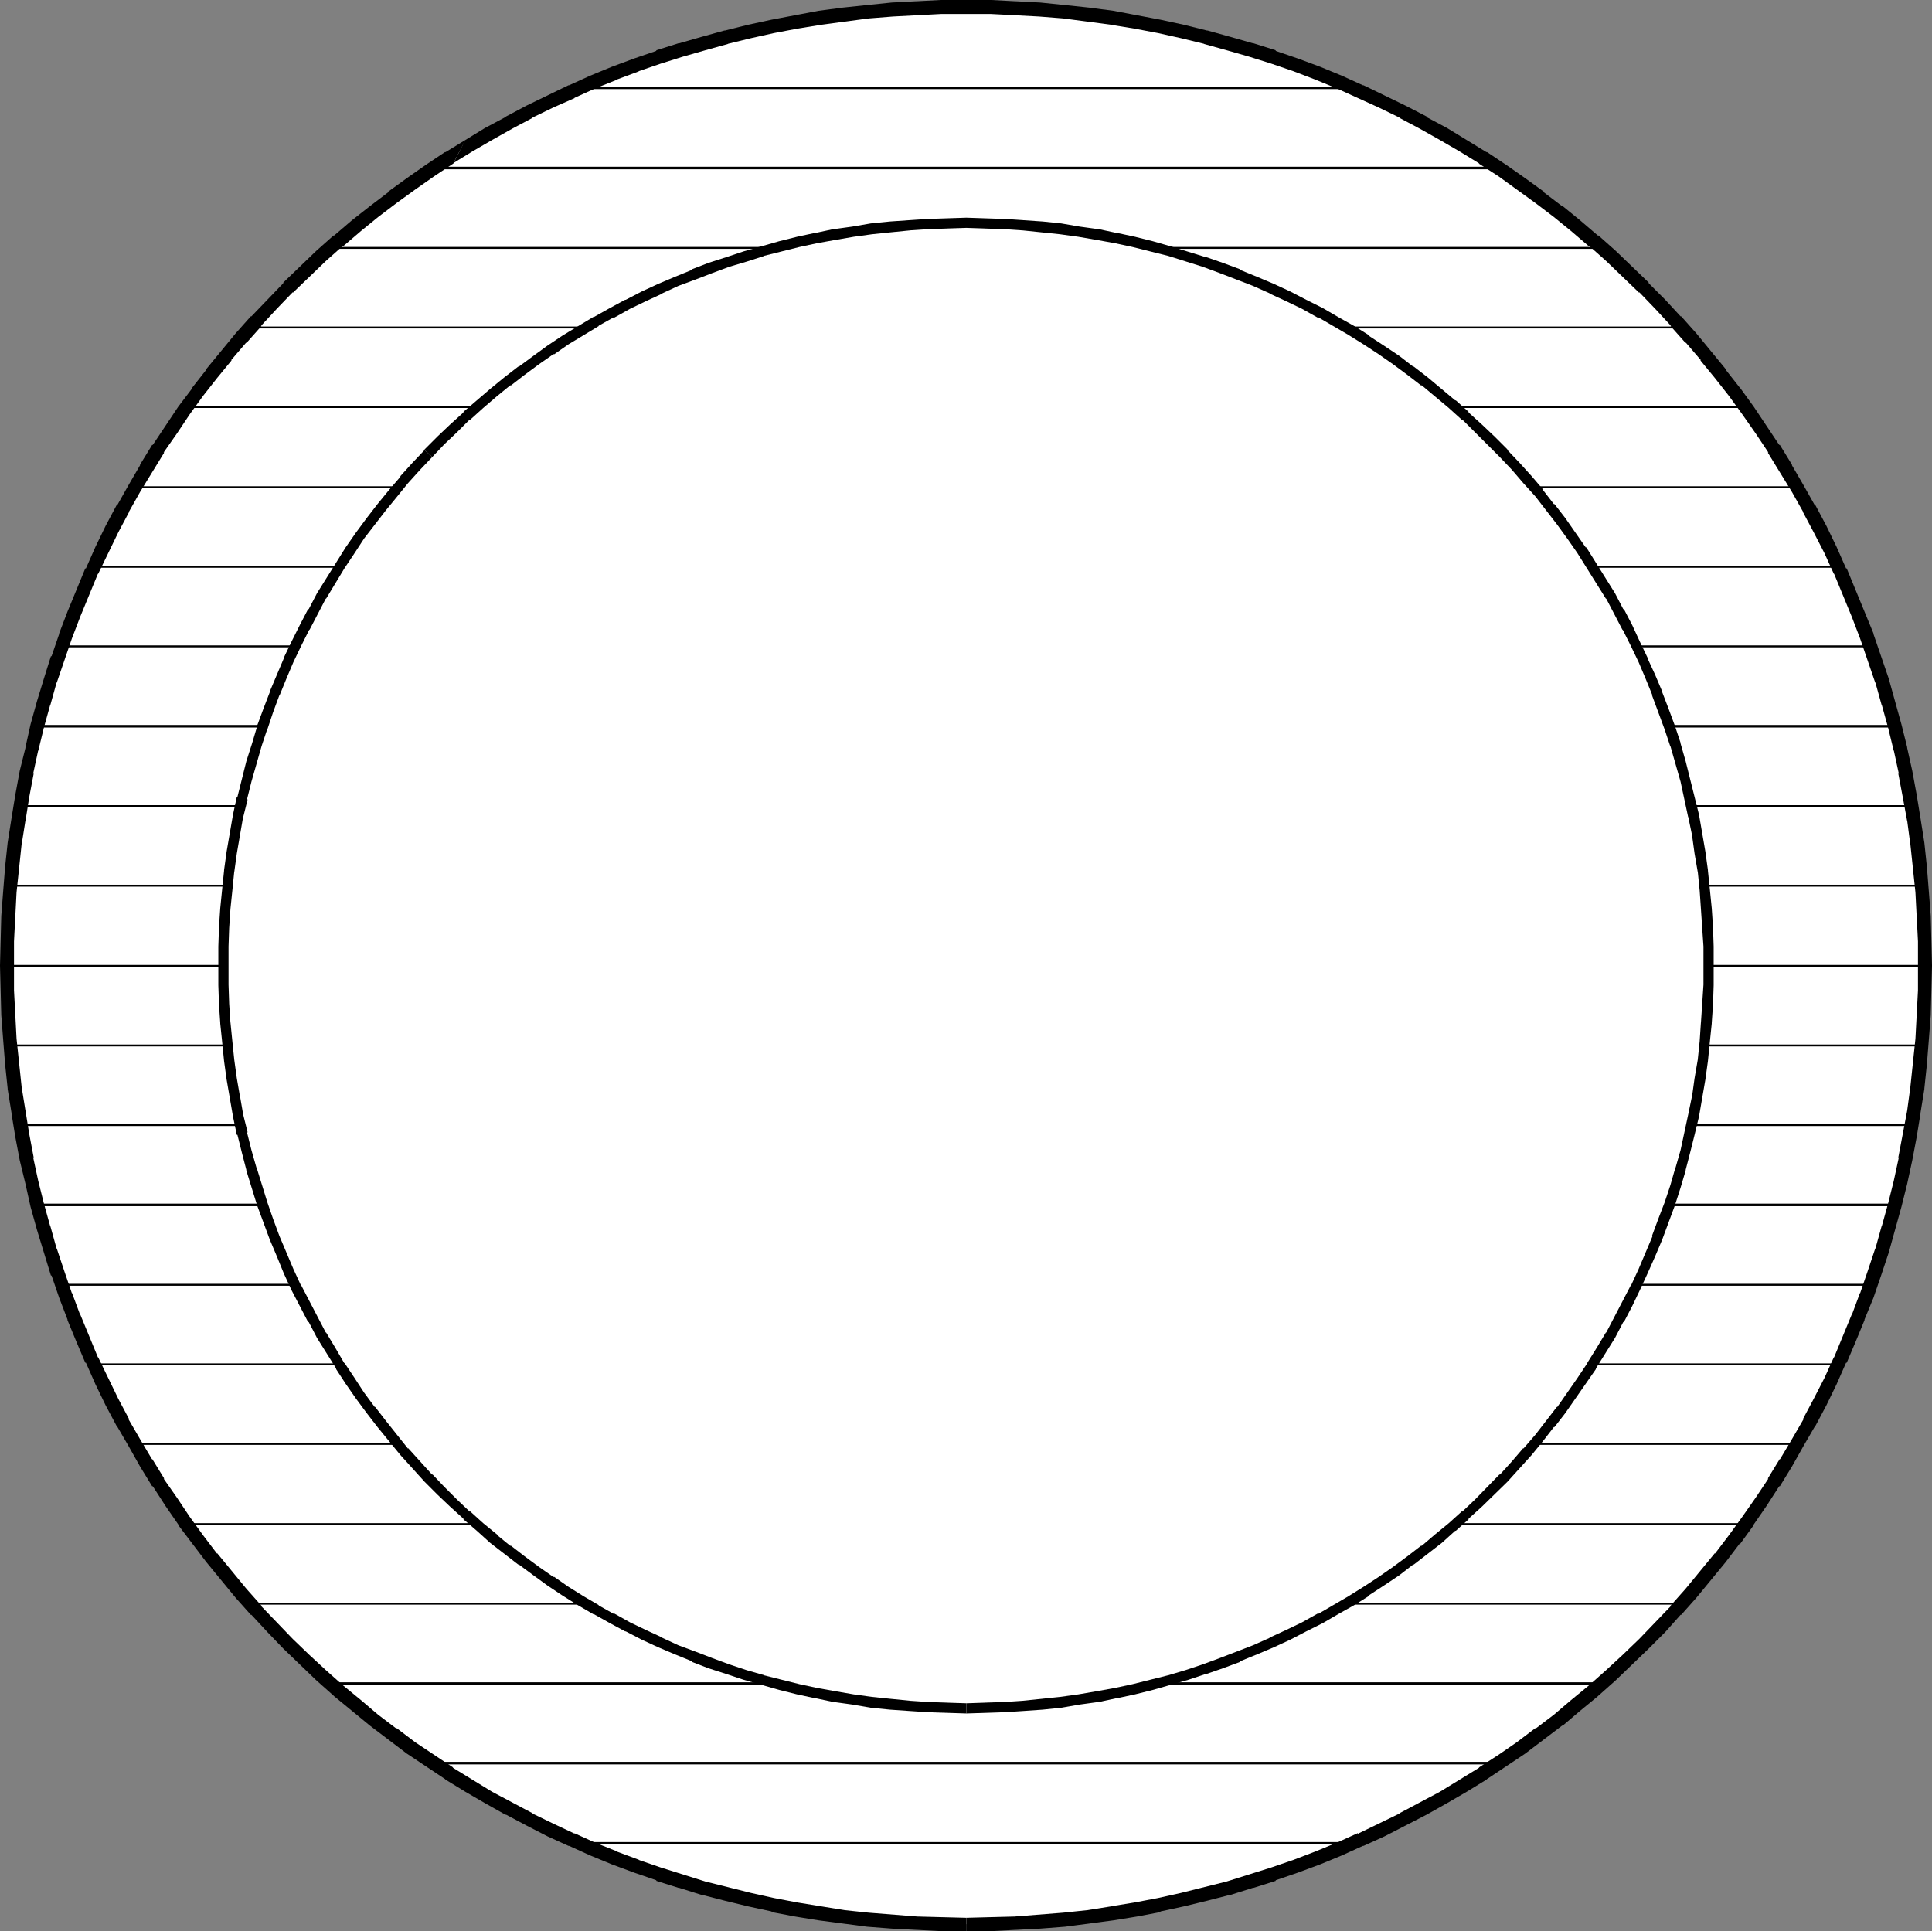 <?xml version="1.0" encoding="UTF-8" standalone="no"?>
<svg
   version="1.0"
   width="129.766mm"
   height="129.724mm"
   id="svg29"
   sodipodi:docname="Circle 60.wmf"
   xmlns:inkscape="http://www.inkscape.org/namespaces/inkscape"
   xmlns:sodipodi="http://sodipodi.sourceforge.net/DTD/sodipodi-0.dtd"
   xmlns="http://www.w3.org/2000/svg"
   xmlns:svg="http://www.w3.org/2000/svg">
  <rect width="100%" height="100%" fill="#808080" stroke="none"/>
  <sodipodi:namedview
     id="namedview29"
     pagecolor="#ffffff"
     bordercolor="#000000"
     borderopacity="0.25"
     inkscape:showpageshadow="2"
     inkscape:pageopacity="0.0"
     inkscape:pagecheckerboard="0"
     inkscape:deskcolor="#d1d1d1"
     inkscape:document-units="mm" />
  <defs
     id="defs1">
    <pattern
       id="WMFhbasepattern"
       patternUnits="userSpaceOnUse"
       width="6"
       height="6"
       x="0"
       y="0" />
  </defs>
  <path
     style="fill:#ffffff;fill-opacity:1;fill-rule:evenodd;stroke:none"
     d="m 245.309,488.516 h 6.141 l 6.302,-0.162 6.141,-0.485 6.302,-0.485 6.141,-0.808 5.979,-0.808 5.979,-0.97 5.979,-1.131 5.979,-1.293 5.818,-1.454 5.818,-1.616 5.656,-1.616 5.818,-1.939 5.494,-1.939 5.656,-2.101 5.494,-2.262 5.333,-2.424 5.333,-2.424 5.333,-2.586 5.171,-2.747 5.171,-2.909 5.171,-3.07 5.01,-3.07 4.848,-3.232 4.848,-3.232 4.686,-3.555 4.686,-3.555 4.363,-3.717 4.525,-3.717 4.363,-3.878 4.363,-4.04 4.202,-4.04 4.04,-4.202 4.04,-4.202 3.878,-4.363 3.717,-4.525 3.717,-4.525 3.555,-4.686 3.394,-4.686 3.232,-4.848 3.394,-4.848 3.07,-5.01 2.909,-5.01 2.909,-5.171 2.747,-5.171 2.586,-5.333 2.586,-5.333 2.262,-5.333 2.262,-5.656 2.262,-5.494 1.939,-5.656 1.778,-5.656 1.778,-5.818 1.454,-5.656 1.454,-5.979 1.293,-5.818 1.131,-5.979 0.97,-5.979 0.97,-6.141 0.646,-6.141 0.646,-6.141 0.323,-6.141 0.162,-6.302 0.162,-6.302 -0.162,-6.302 -0.162,-6.141 -0.323,-6.302 -0.646,-6.141 -0.646,-6.141 -0.97,-5.979 -0.97,-5.979 -1.131,-6.141 -1.293,-5.818 -1.454,-5.818 -1.454,-5.818 -1.778,-5.818 -1.778,-5.656 -1.939,-5.656 -2.262,-5.494 -2.262,-5.494 -2.262,-5.494 -2.586,-5.333 -2.586,-5.333 -2.747,-5.171 -2.909,-5.01 -2.909,-5.171 -3.07,-5.01 -3.394,-4.848 -3.232,-4.848 -3.394,-4.686 -3.555,-4.686 -3.717,-4.525 -3.717,-4.525 -3.878,-4.363 -4.04,-4.202 -4.04,-4.202 -4.202,-4.04 -4.363,-4.04 -4.363,-3.878 -4.525,-3.717 -4.363,-3.717 -4.686,-3.555 -4.686,-3.394 -4.848,-3.394 -4.848,-3.232 -5.01,-3.07 -5.171,-2.909 -5.171,-2.909 -5.171,-2.747 -5.333,-2.586 -5.333,-2.586 -5.333,-2.424 -5.494,-2.262 -5.656,-2.101 -5.494,-1.939 -5.818,-1.778 -5.656,-1.778 -5.818,-1.616 -5.818,-1.293 -5.979,-1.454 -5.979,-0.97 -5.979,-1.131 -5.979,-0.808 -6.141,-0.646 -6.302,-0.646 -6.141,-0.323 -6.302,-0.323 h -6.141 -6.302 l -6.302,0.323 -6.141,0.323 -6.141,0.646 -6.141,0.646 -6.141,0.808 -5.979,1.131 -5.979,0.97 -5.979,1.454 -5.818,1.293 -5.818,1.616 -5.656,1.778 -5.656,1.778 -5.656,1.939 -5.656,2.101 -5.494,2.262 -5.333,2.424 -5.333,2.586 -5.333,2.586 -5.171,2.747 -5.171,2.909 -5.01,2.909 -5.01,3.07 -5.01,3.232 -4.686,3.394 -4.686,3.394 -4.686,3.555 -4.525,3.717 -4.525,3.717 -4.363,3.878 -4.363,4.04 -4.202,4.04 -4.04,4.202 -3.878,4.202 -3.878,4.363 -3.878,4.525 -3.717,4.525 -3.555,4.686 -3.394,4.686 -3.232,4.848 -3.394,4.848 -2.909,5.01 -3.07,5.171 -2.909,5.01 -2.747,5.171 -2.586,5.333 -2.586,5.333 -2.262,5.494 -2.262,5.494 -2.101,5.494 -1.939,5.656 -1.939,5.656 -1.616,5.818 -1.616,5.818 -1.454,5.818 -1.293,5.818 -1.131,6.141 -0.97,5.979 -0.97,5.979 -0.646,6.141 -0.485,6.141 -0.485,6.302 -0.162,6.141 -0.162,6.302 0.162,6.302 0.162,6.302 0.485,6.141 0.485,6.141 0.646,6.141 0.97,6.141 0.97,5.979 1.131,5.979 1.293,5.818 1.454,5.979 1.616,5.656 1.616,5.818 1.939,5.656 1.939,5.656 2.101,5.494 2.262,5.656 2.262,5.333 2.586,5.333 2.586,5.333 2.747,5.171 2.909,5.171 3.07,5.01 2.909,5.01 3.394,4.848 3.232,4.848 3.394,4.686 3.555,4.686 3.717,4.525 3.878,4.525 3.878,4.363 3.878,4.202 4.04,4.202 4.202,4.04 4.363,4.04 4.363,3.878 4.525,3.717 4.525,3.717 4.686,3.555 4.686,3.555 4.686,3.232 5.01,3.232 5.01,3.07 5.01,3.07 5.171,2.909 5.171,2.747 5.333,2.586 5.333,2.424 5.333,2.424 5.494,2.262 5.656,2.101 5.656,1.939 5.656,1.939 5.656,1.616 5.818,1.616 5.818,1.454 5.979,1.293 5.979,1.131 5.979,0.97 6.141,0.808 6.141,0.808 6.141,0.485 6.141,0.485 6.302,0.162 z"
     id="path1" />
  <path
     style="fill:#000000;fill-opacity:1;fill-rule:evenodd;stroke:none"
     d="m 245.309,490.294 h 6.141 0.162 l 6.141,-0.323 h 0.162 l 6.141,-0.323 v 0 l 6.302,-0.485 6.141,-0.808 v 0 l 6.141,-0.808 v 0 l 5.979,-0.97 5.979,-1.131 v -0.162 l 5.979,-1.293 v 0 l 5.979,-1.454 5.656,-1.454 h 0.162 l 5.656,-1.778 h 0.162 l 5.656,-1.778 v -0.162 l 5.656,-1.939 v 0 l 5.656,-2.101 v 0 l 5.494,-2.262 5.333,-2.424 h 0.162 l 5.333,-2.424 5.333,-2.747 v 0 l 5.333,-2.747 v 0 l 5.171,-2.909 5.01,-2.909 v 0 l 5.01,-3.07 0.162,-0.162 4.848,-3.232 4.848,-3.232 v 0 l 4.686,-3.555 v 0 l 4.686,-3.555 h 0.162 l 4.363,-3.717 4.525,-3.717 0.162,-0.162 4.363,-3.878 v 0 l 4.202,-4.04 4.202,-4.04 v 0 l 4.202,-4.202 3.878,-4.363 h 0.162 l 3.878,-4.363 v 0 l 3.717,-4.525 3.717,-4.525 v 0 l 3.555,-4.686 h 0.162 l 3.394,-4.686 v -0.162 l 3.232,-4.686 3.232,-5.01 h 0.162 l 3.07,-5.01 v 0 l 2.909,-5.171 2.909,-5.01 0.162,-0.162 2.747,-5.171 v 0 l 2.586,-5.333 2.424,-5.494 h 0.162 l 2.262,-5.333 2.262,-5.494 v -0.162 l 2.262,-5.494 v 0 l 1.939,-5.656 v 0 l 1.939,-5.818 v 0 l 1.616,-5.818 v 0 l 1.616,-5.818 1.454,-5.818 v 0 l 1.293,-5.979 v 0 l 1.131,-5.979 0.97,-5.979 v -0.162 l 0.97,-5.979 v -0.162 l 0.646,-6.141 0.485,-6.141 v 0 l 0.485,-6.302 v 0 l 0.162,-6.302 v 0 l 0.162,-6.302 -0.162,-6.302 v 0 l -0.162,-6.302 v 0 l -0.485,-6.302 v 0 l -0.485,-6.141 -0.646,-6.141 v 0 l -0.97,-6.141 v 0 l -0.97,-5.979 -1.131,-6.141 v 0 l -1.293,-5.818 v -0.162 l -1.454,-5.818 -1.616,-5.818 v 0 l -1.616,-5.818 v 0 l -1.939,-5.656 v 0 l -1.939,-5.656 v -0.162 l -2.262,-5.494 v 0 l -2.262,-5.494 -2.262,-5.494 h -0.162 l -2.424,-5.494 v 0 l -2.586,-5.333 -2.747,-5.171 h -0.162 l -2.909,-5.171 -2.909,-5.01 v -0.162 l -3.07,-5.01 h -0.162 l -3.232,-4.848 -3.232,-4.848 -3.394,-4.686 -0.162,-0.162 -3.555,-4.525 v -0.162 l -3.717,-4.525 v 0 l -3.717,-4.525 v 0 l -3.878,-4.363 h -0.162 l -3.878,-4.202 -4.202,-4.202 v -0.162 l -4.202,-4.04 -4.202,-4.04 v 0 l -4.363,-3.878 h -0.162 l -4.525,-3.878 -4.363,-3.555 h -0.162 l -4.686,-3.555 v -0.162 l -4.686,-3.394 v 0 l -4.848,-3.394 -4.848,-3.232 h -0.162 l -5.01,-3.07 v 0 l -5.01,-3.07 -5.171,-2.747 v -0.162 l -5.333,-2.747 v 0 l -5.333,-2.586 -5.333,-2.586 h -0.162 l -5.333,-2.424 -5.494,-2.262 v 0 l -5.656,-2.101 v 0 l -5.656,-1.939 v -0.162 l -5.656,-1.778 h -0.162 l -5.656,-1.616 -5.818,-1.616 h -0.162 l -5.818,-1.454 -5.979,-1.293 v 0 l -5.979,-1.131 -5.979,-1.131 v 0 l -6.141,-0.808 v 0 l -6.141,-0.646 -6.302,-0.646 v 0 l -6.141,-0.323 h -0.162 L 251.611,0 h -0.162 -6.141 -6.302 -0.162 l -6.141,0.323 h -0.162 l -6.141,0.323 v 0 l -6.302,0.646 -6.141,0.646 v 0 l -6.141,0.808 v 0 l -5.979,1.131 -5.979,1.131 v 0 l -5.979,1.293 -5.818,1.454 h -0.162 l -5.818,1.616 -5.656,1.616 h -0.162 l -5.656,1.778 v 0.162 l -5.656,1.939 v 0 l -5.656,2.101 v 0 l -5.494,2.262 -5.333,2.424 h -0.162 l -5.333,2.586 -5.333,2.586 v 0 l -5.171,2.747 -0.162,0.162 -5.171,2.747 -5.01,3.07 v 0 l -3.07,5.979 h -0.162 l 5.01,-3.07 v 0 l 5.01,-2.909 5.171,-2.909 v 0 l 5.171,-2.747 h -0.162 l 5.333,-2.586 5.494,-2.424 h -0.162 l 5.333,-2.424 5.656,-2.262 h -0.162 l 5.656,-2.101 h -0.162 l 5.656,-1.939 v 0 l 5.656,-1.778 v 0 l 5.656,-1.616 5.818,-1.616 h -0.162 l 5.979,-1.454 5.818,-1.293 v 0 l 5.979,-1.131 5.979,-0.97 v 0 l 5.979,-0.808 v 0 l 6.141,-0.808 6.141,-0.485 v 0 l 6.141,-0.323 v 0 l 6.141,-0.323 v 0 h 6.302 6.141 v 0 l 6.302,0.323 h -0.162 l 6.141,0.323 v 0 l 6.141,0.485 6.141,0.808 v 0 l 6.141,0.808 h -0.162 l 5.979,0.97 5.979,1.131 v 0 l 5.818,1.293 5.979,1.454 h -0.162 l 5.818,1.616 5.656,1.616 v 0 l 5.656,1.778 v 0 l 5.656,1.939 v 0 l 5.494,2.101 v 0 l 5.494,2.262 5.333,2.424 v 0 l 5.333,2.424 5.333,2.586 h -0.162 l 5.171,2.747 v 0 l 5.171,2.909 5.01,2.909 v 0 l 5.01,3.07 h -0.162 l 5.01,3.232 4.686,3.394 v 0 l 4.686,3.394 v 0 l 4.686,3.555 v 0 l 4.363,3.555 4.525,3.878 v -0.162 l 4.363,3.878 v 0 l 4.202,4.04 4.202,4.04 v -0.162 l 4.04,4.202 4.04,4.363 h -0.162 l 3.878,4.363 v -0.162 l 3.878,4.525 h -0.162 l 3.717,4.525 v 0 l 3.555,4.525 v 0 l 3.394,4.686 3.394,4.848 3.232,4.848 h -0.162 l 3.07,5.01 v 0 l 3.07,5.01 2.909,5.171 -0.162,-0.162 2.747,5.171 2.747,5.333 v 0 l 2.424,5.333 v -0.162 l 2.262,5.494 2.262,5.494 v 0 l 2.101,5.494 v 0 l 1.939,5.656 v 0 l 1.939,5.656 v -0.162 l 1.616,5.818 v -0.162 l 1.616,5.818 1.454,5.979 v -0.162 l 1.293,5.979 -0.162,-0.162 1.131,5.979 1.131,6.141 v -0.162 l 0.808,6.141 v -0.162 l 0.646,6.141 0.646,6.141 v 0 l 0.323,6.302 v -0.162 l 0.323,6.302 v -0.162 6.302 6.302 0 l -0.323,6.141 v 0 l -0.323,6.141 v 0 l -0.646,6.141 -0.646,6.141 v 0 l -0.808,5.979 v 0 l -1.131,5.979 -1.131,5.979 0.162,-0.162 -1.293,5.979 v 0 l -1.454,5.818 -1.616,5.818 v -0.162 l -1.616,5.818 v -0.162 l -1.939,5.818 v 0 l -1.939,5.656 v -0.162 l -2.101,5.656 v -0.162 l -2.262,5.494 -2.262,5.494 v -0.162 l -2.424,5.333 -2.747,5.333 v 0 l -2.747,5.171 h 0.162 l -2.909,5.01 -3.07,5.171 v -0.162 l -3.07,5.01 h 0.162 l -3.232,4.848 -3.394,4.848 v 0 l -3.394,4.686 v 0 l -3.555,4.686 v -0.162 l -3.717,4.525 -3.717,4.525 v 0 l -3.878,4.363 h 0.162 l -4.04,4.202 -4.04,4.202 v 0 l -4.202,4.04 -4.202,3.878 v 0 l -4.363,3.878 v 0 l -4.525,3.717 -4.363,3.717 v 0 l -4.686,3.555 v -0.162 l -4.686,3.555 v 0 l -4.686,3.232 -5.01,3.232 h 0.162 l -5.01,3.07 v 0 l -5.01,3.07 -5.171,2.747 v 0 l -5.171,2.747 h 0.162 l -5.333,2.586 -5.333,2.586 v -0.162 l -5.333,2.424 -5.494,2.262 v 0 l -5.494,2.101 v 0 l -5.656,1.939 v 0 l -5.656,1.778 v 0 l -5.656,1.778 v 0 l -5.818,1.454 -5.818,1.454 v 0 l -5.818,1.293 v 0 l -5.979,1.131 -5.979,0.97 h 0.162 l -6.141,0.97 v 0 l -6.141,0.646 -6.141,0.485 v 0 l -6.141,0.485 h 0.162 l -6.302,0.162 v 0 l -6.141,0.162 z"
     id="path2" />
  <path
     style="fill:#000000;fill-opacity:1;fill-rule:evenodd;stroke:none"
     d="m 118.129,35.552 -5.01,3.07 h -0.162 l -4.848,3.232 -4.848,3.394 v 0 l -4.686,3.394 v 0.162 l -4.686,3.555 v 0 l -4.525,3.555 -4.525,3.878 h -0.162 l -4.363,3.878 v 0 l -4.202,4.04 -4.202,4.04 v 0.162 l -4.04,4.202 -4.04,4.202 h -0.162 l -3.878,4.363 v 0 l -3.717,4.525 v 0 l -3.717,4.525 v 0.162 l -3.555,4.525 v 0.162 l -3.555,4.686 -3.232,4.848 -3.232,4.848 h -0.162 l -3.07,5.01 v 0.162 l -2.909,5.01 -2.909,5.171 h -0.162 l -2.747,5.171 -2.586,5.333 v 0 l -2.424,5.494 h -0.162 l -2.262,5.494 -2.262,5.494 v 0 l -2.101,5.494 v 0.162 l -1.939,5.656 h -0.162 l -1.778,5.656 v 0 L 9.373,178.083 v 0 l -1.616,5.818 -1.293,5.818 v 0.162 l -1.454,5.818 v 0 l -1.131,6.141 -0.97,5.979 v 0 l -0.97,6.141 v 0 l -0.646,6.141 -0.485,6.141 v 0 l -0.485,6.302 v 0 l -0.162,6.302 v 0 L 0,245.147 l 0.162,6.302 v 0 l 0.162,6.302 v 0 l 0.485,6.302 v 0 l 0.485,6.141 0.646,6.141 v 0.162 l 0.97,5.979 v 0.162 l 0.97,5.979 1.131,5.979 v 0 l 1.454,5.979 v 0 l 1.293,5.818 1.616,5.818 v 0 l 1.778,5.818 v 0 l 1.778,5.818 h 0.162 l 1.939,5.656 v 0 l 2.101,5.494 v 0.162 l 2.262,5.494 2.262,5.333 h 0.162 l 2.424,5.494 2.586,5.333 v 0 l 2.747,5.171 0.162,0.162 2.909,5.01 2.909,5.171 v 0 l 3.07,5.01 h 0.162 l 3.232,5.01 3.232,4.686 v 0.162 l 3.555,4.686 v 0 l 3.555,4.686 v 0 l 3.717,4.525 3.717,4.525 v 0 l 3.878,4.363 h 0.162 l 4.04,4.363 4.04,4.202 v 0 l 4.202,4.04 4.202,4.04 v 0 l 4.363,3.878 0.162,0.162 4.525,3.717 4.525,3.717 v 0 l 4.686,3.555 v 0 l 4.686,3.555 v 0 l 4.848,3.232 4.848,3.232 0.162,0.162 5.01,3.07 v 0 l 5.01,2.909 5.171,2.909 h 0.162 l 5.171,2.747 v 0 l 5.333,2.747 5.333,2.424 h 0.162 l 5.333,2.424 5.494,2.262 v 0 l 5.656,2.101 v 0 l 5.656,1.939 v 0.162 l 5.656,1.778 h 0.162 l 5.656,1.778 h 0.162 l 5.656,1.454 5.979,1.454 v 0 l 5.979,1.293 v 0.162 l 5.979,1.131 5.979,0.97 v 0 l 6.141,0.808 v 0 l 6.141,0.808 6.302,0.485 v 0 l 6.141,0.323 h 0.162 l 6.141,0.323 h 0.162 6.302 v -3.394 l -6.302,-0.162 v 0 l -6.141,-0.162 v 0 l -6.141,-0.485 v 0 l -6.141,-0.485 -6.141,-0.646 v 0 l -5.979,-0.97 v 0 l -5.979,-0.97 -5.979,-1.131 v 0 l -5.818,-1.293 v 0 l -5.818,-1.454 -5.818,-1.454 v 0 l -5.656,-1.778 v 0 l -5.656,-1.778 v 0 l -5.656,-1.939 h 0.162 l -5.656,-2.101 h 0.162 l -5.656,-2.262 -5.333,-2.424 0.162,0.162 -5.494,-2.586 -5.333,-2.586 h 0.162 l -5.171,-2.747 v 0 l -5.171,-2.747 -5.01,-3.07 v 0 l -5.01,-3.07 h 0.162 l -4.848,-3.232 -4.848,-3.232 v 0 l -4.686,-3.555 v 0.162 l -4.686,-3.555 v 0 l -4.363,-3.717 -4.525,-3.717 v 0 l -4.363,-3.878 v 0 l -4.202,-3.878 -4.202,-4.04 v 0 l -4.04,-4.202 -4.04,-4.202 h 0.162 l -3.878,-4.363 v 0 l -3.717,-4.525 -3.717,-4.525 v 0.162 l -3.555,-4.686 v 0 l -3.394,-4.686 v 0 l -3.232,-4.848 -3.394,-4.848 h 0.162 l -3.07,-5.01 v 0.162 l -3.07,-5.171 -2.909,-5.01 h 0.162 l -2.747,-5.171 v 0 l -2.586,-5.333 -2.586,-5.333 v 0.162 l -2.262,-5.494 -2.262,-5.494 v 0.162 l -2.101,-5.656 v 0.162 l -1.939,-5.656 v 0 l -1.939,-5.818 v 0.162 l -1.616,-5.818 v 0.162 l -1.616,-5.818 -1.454,-5.818 v 0 l -1.293,-5.979 0.162,0.162 -1.131,-5.979 -0.97,-5.979 v 0 l -0.97,-5.979 v 0 l -0.646,-6.141 -0.646,-6.141 v 0 l -0.323,-6.141 v 0 L 3.555,251.449 v 0 -6.302 -6.302 0.162 l 0.323,-6.302 v 0.162 l 0.323,-6.302 v 0 l 0.646,-6.141 0.646,-6.141 v 0.162 l 0.97,-6.141 v 0.162 l 0.97,-6.141 1.131,-5.979 -0.162,0.162 1.293,-5.979 v 0.162 l 1.454,-5.979 1.616,-5.818 v 0.162 l 1.616,-5.818 v 0.162 l 1.939,-5.656 v 0 l 1.939,-5.656 v 0 l 2.101,-5.494 v 0 l 2.262,-5.494 2.262,-5.494 v 0.162 l 2.586,-5.333 v 0 l 2.586,-5.333 2.747,-5.171 -0.162,0.162 2.909,-5.171 3.07,-5.01 v 0 l 3.07,-5.01 h -0.162 l 3.394,-4.848 3.232,-4.848 3.394,-4.686 v 0 l 3.555,-4.525 v 0 l 3.717,-4.525 h -0.162 l 3.878,-4.525 v 0.162 l 3.878,-4.363 h -0.162 l 4.04,-4.363 4.04,-4.202 v 0.162 l 4.202,-4.04 4.202,-4.04 v 0 l 4.363,-3.878 v 0.162 l 4.525,-3.878 4.363,-3.555 v 0 l 4.686,-3.555 v 0 l 4.686,-3.394 v 0 l 4.848,-3.394 4.848,-3.232 z"
     id="path3" />
  <path
     style="fill:#000000;fill-opacity:1;fill-rule:evenodd;stroke:none"
     d="M 148.187,22.624 H 342.268 V 22.139 H 148.187 Z"
     id="path4" />
  <path
     style="fill:#000000;fill-opacity:1;fill-rule:evenodd;stroke:none"
     d="m 111.019,42.986 h 268.417 v -0.646 h -268.417 z"
     id="path5" />
  <path
     style="fill:#000000;fill-opacity:1;fill-rule:evenodd;stroke:none"
     d="M 85.002,63.186 H 405.454 V 62.701 H 85.002 Z"
     id="path6" />
  <path
     style="fill:#000000;fill-opacity:1;fill-rule:evenodd;stroke:none"
     d="M 63.832,83.386 H 426.624 v -0.485 H 63.832 Z"
     id="path7" />
  <path
     style="fill:#000000;fill-opacity:1;fill-rule:evenodd;stroke:none"
     d="M 47.834,103.585 H 442.622 v -0.485 H 47.834 Z"
     id="path8" />
  <path
     style="fill:#000000;fill-opacity:1;fill-rule:evenodd;stroke:none"
     d="m 35.229,123.947 h 420.968 v -0.485 H 35.229 Z"
     id="path9" />
  <path
     style="fill:#000000;fill-opacity:1;fill-rule:evenodd;stroke:none"
     d="M 24.078,144.147 H 467.185 v -0.485 H 24.078 Z"
     id="path10" />
  <path
     style="fill:#000000;fill-opacity:1;fill-rule:evenodd;stroke:none"
     d="M 15.675,164.347 H 475.588 v -0.485 H 15.675 Z"
     id="path11" />
  <path
     style="fill:#000000;fill-opacity:1;fill-rule:evenodd;stroke:none"
     d="M 9.858,184.709 H 481.406 v -0.646 H 9.858 Z"
     id="path12" />
  <path
     style="fill:#000000;fill-opacity:1;fill-rule:evenodd;stroke:none"
     d="M 5.656,204.909 H 485.769 v -0.485 H 5.656 Z"
     id="path13" />
  <path
     style="fill:#000000;fill-opacity:1;fill-rule:evenodd;stroke:none"
     d="M 3.878,225.109 H 488.193 v -0.485 H 3.878 Z"
     id="path14" />
  <path
     style="fill:#000000;fill-opacity:1;fill-rule:evenodd;stroke:none"
     d="M 2.262,245.47 H 488.193 v -0.485 H 2.262 Z"
     id="path15" />
  <path
     style="fill:#000000;fill-opacity:1;fill-rule:evenodd;stroke:none"
     d="M 3.07,265.67 H 487.385 v -0.485 H 3.07 Z"
     id="path16" />
  <path
     style="fill:#000000;fill-opacity:1;fill-rule:evenodd;stroke:none"
     d="M 5.656,285.87 H 485.769 v -0.485 H 5.656 Z"
     id="path17" />
  <path
     style="fill:#000000;fill-opacity:1;fill-rule:evenodd;stroke:none"
     d="M 9.858,306.232 H 481.406 v -0.646 H 9.858 Z"
     id="path18" />
  <path
     style="fill:#000000;fill-opacity:1;fill-rule:evenodd;stroke:none"
     d="M 15.675,326.432 H 475.588 v -0.485 H 15.675 Z"
     id="path19" />
  <path
     style="fill:#000000;fill-opacity:1;fill-rule:evenodd;stroke:none"
     d="M 24.078,346.632 H 467.185 v -0.485 H 24.078 Z"
     id="path20" />
  <path
     style="fill:#000000;fill-opacity:1;fill-rule:evenodd;stroke:none"
     d="M 34.259,366.832 H 457.004 v -0.485 H 34.259 Z"
     id="path21" />
  <path
     style="fill:#000000;fill-opacity:1;fill-rule:evenodd;stroke:none"
     d="M 47.834,387.193 H 443.43 v -0.485 H 47.834 Z"
     id="path22" />
  <path
     style="fill:#000000;fill-opacity:1;fill-rule:evenodd;stroke:none"
     d="M 63.832,407.393 H 426.624 v -0.485 H 63.832 Z"
     id="path23" />
  <path
     style="fill:#000000;fill-opacity:1;fill-rule:evenodd;stroke:none"
     d="M 84.032,427.755 H 407.232 v -0.646 H 84.032 Z"
     id="path24" />
  <path
     style="fill:#000000;fill-opacity:1;fill-rule:evenodd;stroke:none"
     d="m 111.019,447.955 h 269.225 v -0.646 h -269.225 z"
     id="path25" />
  <path
     style="fill:#000000;fill-opacity:1;fill-rule:evenodd;stroke:none"
     d="m 145.601,468.155 h 198.283 v -0.485 H 145.601 Z"
     id="path26" />
  <path
     style="fill:#ffffff;fill-opacity:1;fill-rule:evenodd;stroke:none"
     d="m 245.309,433.734 4.848,-0.162 4.848,-0.162 4.686,-0.323 4.848,-0.485 4.686,-0.485 4.686,-0.646 4.686,-0.808 4.686,-0.808 4.525,-0.97 4.525,-1.131 4.525,-1.131 4.363,-1.454 4.525,-1.293 4.363,-1.616 4.202,-1.616 4.363,-1.778 4.202,-1.778 4.04,-1.939 4.202,-2.101 4.04,-2.101 3.878,-2.262 3.878,-2.262 3.878,-2.424 3.878,-2.586 3.717,-2.424 3.717,-2.747 3.555,-2.747 3.394,-2.909 3.555,-2.909 3.394,-2.909 3.394,-3.07 6.302,-6.464 3.07,-3.232 3.07,-3.394 2.909,-3.555 2.747,-3.555 2.747,-3.555 2.747,-3.555 2.586,-3.878 2.424,-3.717 2.424,-3.878 2.424,-3.878 2.101,-4.04 2.101,-4.04 2.101,-4.04 1.939,-4.202 1.778,-4.202 1.778,-4.202 1.616,-4.363 1.616,-4.363 1.454,-4.363 1.293,-4.525 1.131,-4.363 1.131,-4.525 0.97,-4.525 0.97,-4.686 0.646,-4.686 0.808,-4.686 0.485,-4.848 0.485,-4.686 0.162,-4.848 0.323,-4.848 v -4.848 -4.848 l -0.323,-4.848 -0.162,-4.848 -0.485,-4.686 -0.485,-4.686 -0.808,-4.686 -0.646,-4.686 -0.97,-4.686 -0.97,-4.525 -1.131,-4.525 -1.131,-4.525 -1.293,-4.525 -1.454,-4.363 -1.616,-4.363 -1.616,-4.202 -1.778,-4.363 -1.778,-4.202 -1.939,-4.202 -2.101,-4.04 -2.101,-4.04 -2.101,-4.04 -2.424,-3.878 -2.424,-3.878 -2.424,-3.717 -2.586,-3.717 -2.747,-3.717 -2.747,-3.555 -2.747,-3.555 -2.909,-3.394 -3.07,-3.394 -3.07,-3.394 -3.232,-3.232 -3.07,-3.07 -3.394,-3.232 -3.394,-2.909 -6.949,-5.818 -3.555,-2.747 -3.717,-2.586 -3.717,-2.586 -3.878,-2.586 -3.878,-2.424 -3.878,-2.262 -3.878,-2.262 -4.04,-2.101 -4.202,-2.101 -4.04,-1.939 -4.202,-1.778 -4.363,-1.778 -4.202,-1.616 -4.363,-1.616 -8.888,-2.747 -4.525,-1.131 -4.525,-1.131 -4.525,-0.97 -4.686,-0.808 -4.686,-0.808 -4.686,-0.646 -4.686,-0.485 -4.848,-0.485 -4.686,-0.323 -4.848,-0.162 -4.848,-0.162 -5.01,0.162 -4.686,0.162 -4.848,0.323 -4.848,0.485 -4.686,0.485 -4.686,0.646 -4.686,0.808 -4.686,0.808 -4.525,0.97 -4.525,1.131 -4.525,1.131 -4.525,1.454 -4.363,1.293 -4.363,1.616 -4.202,1.616 -4.363,1.778 -4.202,1.778 -4.04,1.939 -4.202,2.101 -4.04,2.101 -3.878,2.262 -7.757,4.686 -3.878,2.586 -3.717,2.586 -3.717,2.586 -3.555,2.747 -3.555,2.909 -3.394,2.909 -3.394,2.909 -3.232,3.232 -3.394,3.07 -3.07,3.232 -3.07,3.394 -3.07,3.394 -2.909,3.394 -2.747,3.555 -2.909,3.555 -2.586,3.717 -2.586,3.717 -2.424,3.717 -4.848,7.757 -2.101,4.04 -2.262,4.04 -1.939,4.04 -1.939,4.202 -1.939,4.202 -1.616,4.363 -1.778,4.202 -1.454,4.363 -1.454,4.363 -1.293,4.525 -1.293,4.525 -1.131,4.525 -0.97,4.525 -0.808,4.686 -0.808,4.686 -0.646,4.686 -0.485,4.686 -0.485,4.686 -0.323,4.848 -0.162,4.848 v 4.848 4.848 l 0.162,4.848 0.323,4.848 0.485,4.686 0.485,4.848 0.646,4.686 0.808,4.686 0.808,4.686 0.97,4.525 1.131,4.525 1.293,4.363 2.747,8.888 1.454,4.363 1.778,4.363 1.616,4.202 1.939,4.202 1.939,4.202 1.939,4.04 2.262,4.04 2.101,4.04 2.424,3.878 2.424,3.878 2.424,3.717 2.586,3.878 2.586,3.555 2.909,3.555 5.656,7.11 3.07,3.394 3.07,3.232 3.07,3.232 3.394,3.232 3.232,3.07 3.394,2.909 3.394,2.909 3.555,2.909 3.555,2.747 3.717,2.747 3.717,2.424 3.878,2.586 3.878,2.424 3.878,2.262 3.878,2.262 4.04,2.101 4.202,2.101 4.04,1.939 4.202,1.778 4.363,1.778 4.202,1.616 4.363,1.616 4.363,1.293 4.525,1.454 4.525,1.131 4.525,1.131 4.525,0.97 4.686,0.808 4.686,0.808 4.686,0.646 4.686,0.485 4.848,0.485 4.848,0.323 4.686,0.162 z"
     id="path27" />
  <path
     style="fill:#000000;fill-opacity:1;fill-rule:evenodd;stroke:none"
     d="m 245.309,435.027 4.848,-0.162 v 0 l 4.848,-0.162 4.848,-0.323 v 0 l 4.848,-0.323 4.686,-0.485 v 0 l 4.686,-0.808 4.686,-0.646 h 0.162 l 4.525,-0.97 h 0.162 l 4.525,-0.97 v 0 l 4.525,-1.131 4.525,-1.293 v 0 l 4.525,-1.293 4.363,-1.454 h 0.162 l 4.202,-1.454 4.363,-1.616 v -0.162 l 4.363,-1.778 4.202,-1.778 v 0 l 4.202,-1.939 v 0 l 4.04,-2.101 4.202,-2.101 v 0 l 3.878,-2.262 v 0 l 4.04,-2.262 3.878,-2.424 v -0.162 l 3.717,-2.424 3.878,-2.586 3.555,-2.747 h 0.162 l 3.555,-2.747 v 0 l 3.555,-2.747 3.394,-3.07 h 0.162 l 3.232,-2.909 v -0.162 l 3.394,-3.07 v 0 l 6.464,-6.302 v 0 l 3.07,-3.394 v 0 l 3.07,-3.394 v 0 l 2.909,-3.555 2.747,-3.555 h 0.162 l 2.747,-3.555 v 0 l 2.586,-3.717 2.586,-3.717 2.586,-3.717 v -0.162 l 2.424,-3.878 2.424,-3.878 v 0 l 2.101,-4.04 h 0.162 l 2.101,-4.04 1.939,-4.04 v 0 l 1.939,-4.202 v 0 l 1.939,-4.363 1.778,-4.202 v 0 l 1.616,-4.363 1.616,-4.363 v 0 l 1.454,-4.525 1.293,-4.363 v -0.162 l 1.131,-4.363 1.131,-4.525 v 0 l 1.131,-4.686 v 0 l 0.808,-4.686 v 0 l 0.808,-4.686 0.646,-4.686 v 0 l 0.485,-4.848 0.485,-4.686 v -0.162 l 0.323,-4.686 0.162,-4.848 v -0.162 -4.848 -4.848 0 l -0.162,-4.848 -0.323,-4.848 v 0 l -0.485,-4.848 -0.485,-4.686 v -0.162 l -0.646,-4.686 -0.808,-4.686 v 0 l -0.808,-4.686 v 0 l -1.131,-4.525 v 0 l -1.131,-4.525 -1.131,-4.525 v 0 l -1.293,-4.525 v -0.162 l -1.454,-4.363 -1.616,-4.363 -1.616,-4.202 v -0.162 l -1.778,-4.202 -1.939,-4.202 v -0.162 l -1.939,-4.04 -1.939,-4.202 v 0 l -2.101,-4.04 h -0.162 l -2.101,-4.04 v 0 l -2.424,-3.878 -2.424,-3.878 v 0 l -2.424,-3.878 h -0.162 l -2.586,-3.717 -2.586,-3.717 v 0 l -2.747,-3.555 h -0.162 l -2.747,-3.555 v -0.162 l -2.909,-3.394 -3.07,-3.394 v 0 l -3.07,-3.232 v -0.162 l -3.232,-3.232 -3.232,-3.07 v 0 l -3.394,-3.07 v -0.162 l -3.232,-2.909 h -0.162 l -6.949,-5.818 v 0 l -3.555,-2.747 h -0.162 l -3.555,-2.747 -3.878,-2.586 -3.717,-2.424 v -0.162 l -3.878,-2.424 -4.04,-2.262 v 0 l -3.878,-2.262 v 0 l -4.202,-2.101 -4.04,-2.101 v 0 l -4.202,-1.939 v 0 l -4.202,-1.778 -4.363,-1.778 v -0.162 l -4.363,-1.616 -4.202,-1.454 h -0.162 l -8.888,-2.747 v 0 l -4.525,-1.293 -4.525,-1.131 v 0 l -4.525,-0.97 h -0.162 l -4.525,-0.97 h -0.162 l -4.686,-0.646 -4.686,-0.808 v 0 l -4.686,-0.485 -4.848,-0.323 v 0 l -4.848,-0.323 -4.848,-0.162 v 0 l -4.848,-0.162 -5.01,0.162 v 0 l -4.848,0.162 -4.848,0.323 v 0 l -4.686,0.323 -4.848,0.485 v 0 l -4.686,0.808 -4.686,0.646 h -0.162 l -4.525,0.97 h -0.162 l -4.525,0.97 v 0 l -4.525,1.131 -4.525,1.293 v 0 l -4.525,1.293 -4.363,1.454 v 0 l -4.525,1.454 -4.202,1.616 v 0.162 l -4.363,1.778 -4.202,1.778 v 0 l -4.202,1.939 -4.04,2.101 h -0.162 l -3.878,2.101 v 0 l -4.04,2.262 h -0.162 l -7.757,4.686 v 0 l -3.878,2.586 v 0 l -3.555,2.586 -3.717,2.747 h -0.162 l -3.555,2.747 v 0 l -3.555,2.909 -3.394,2.909 v 0 l -3.394,2.909 v 0.162 l -3.394,3.07 v 0 l -3.232,3.07 -3.232,3.232 v 0.162 l 1.939,1.778 v 0 l 3.07,-3.232 3.232,-3.07 v 0 l 3.232,-3.232 v 0.162 l 3.394,-3.07 v 0 l 3.394,-2.909 3.555,-2.909 v 0.162 l 3.555,-2.747 v 0 l 3.717,-2.747 3.717,-2.586 v 0.162 l 3.717,-2.586 v 0 l 7.757,-4.686 h -0.162 l 4.04,-2.262 v 0.162 l 4.04,-2.262 v 0 l 4.04,-1.939 4.202,-1.939 h -0.162 l 4.202,-1.939 4.363,-1.616 v 0 l 4.202,-1.616 4.363,-1.616 v 0 l 4.363,-1.293 4.525,-1.454 h -0.162 l 4.525,-1.131 4.525,-1.131 v 0 l 4.525,-0.97 v 0 l 4.525,-0.808 v 0 l 4.686,-0.808 4.686,-0.646 v 0 l 4.686,-0.485 4.848,-0.485 h -0.162 l 4.848,-0.323 4.848,-0.162 h -0.162 l 5.01,-0.162 4.848,0.162 h -0.162 l 4.848,0.162 4.848,0.323 v 0 l 4.686,0.485 4.686,0.485 v 0 l 4.686,0.646 4.686,0.808 v 0 l 4.525,0.808 v 0 l 4.525,0.97 v 0 l 4.525,1.131 4.525,1.131 v 0 l 8.726,2.747 v 0 l 4.363,1.616 4.202,1.616 v 0 l 4.202,1.616 4.363,1.939 h -0.162 l 4.202,1.939 v 0 l 4.04,1.939 4.04,2.262 v -0.162 l 3.878,2.262 v 0 l 3.878,2.262 3.878,2.424 v 0 l 3.717,2.424 3.717,2.586 3.717,2.747 v 0 l 3.555,2.747 v -0.162 l 6.949,5.818 v 0 l 3.394,3.07 v -0.162 l 3.232,3.232 v 0 l 3.07,3.07 3.232,3.232 v 0 l 3.07,3.232 v 0 l 2.909,3.394 3.07,3.394 v 0 l 2.747,3.555 v 0 l 2.747,3.555 v 0 l 2.586,3.555 2.586,3.717 v 0 l 2.424,3.878 v 0 l 2.424,3.878 2.424,3.878 v -0.162 l 2.101,4.04 v 0 l 2.101,4.04 v -0.162 l 2.101,4.202 1.939,4.04 v 0 l 1.778,4.202 1.778,4.363 -0.162,-0.162 1.616,4.363 1.616,4.363 1.454,4.363 v -0.162 l 1.293,4.525 v 0 l 1.293,4.525 0.97,4.525 v 0 l 0.97,4.525 v -0.162 l 0.97,4.686 v 0 l 0.646,4.686 0.808,4.686 v -0.162 l 0.485,4.848 0.323,4.686 v 0 l 0.323,4.848 0.323,4.686 v 0 4.848 4.848 0 l -0.323,4.848 -0.323,4.848 v -0.162 l -0.323,4.848 -0.485,4.686 v 0 l -0.808,4.686 -0.646,4.686 v -0.162 l -0.97,4.686 v 0 l -0.97,4.525 v 0 l -0.97,4.525 -1.293,4.525 v -0.162 l -1.293,4.525 -1.454,4.363 v 0 l -1.616,4.202 -1.616,4.363 h 0.162 l -1.778,4.202 -1.778,4.202 v 0 l -1.939,4.202 v -0.162 l -2.101,4.04 -2.101,4.04 v 0 l -2.101,4.04 v -0.162 l -2.424,4.04 -2.424,3.878 0.162,-0.162 -2.586,3.878 -2.586,3.717 -2.586,3.717 v -0.162 l -2.747,3.555 v 0 l -2.747,3.555 -3.07,3.555 v -0.162 l -2.909,3.394 v 0 l -3.07,3.394 v -0.162 l -6.302,6.464 v 0 l -3.232,3.07 v -0.162 l -3.394,3.07 v 0 l -3.555,2.909 -3.394,2.909 v -0.162 l -3.555,2.747 v 0 l -3.717,2.747 -3.717,2.586 -3.717,2.424 v 0 l -3.878,2.424 -3.878,2.262 v 0 l -3.878,2.262 v -0.162 l -4.04,2.262 -4.04,1.939 v 0 l -4.202,1.939 h 0.162 l -4.363,1.939 -4.202,1.616 v 0 l -4.202,1.616 -4.363,1.616 v 0 l -4.363,1.454 -4.363,1.293 v 0 l -4.525,1.131 -4.525,1.131 v 0 l -4.525,0.97 v 0 l -4.525,0.808 v 0 l -4.686,0.808 -4.686,0.646 v 0 l -4.686,0.485 -4.686,0.485 v 0 l -4.848,0.323 -4.848,0.162 h 0.162 l -4.848,0.162 z"
     id="path28" />
  <path
     style="fill:#000000;fill-opacity:1;fill-rule:evenodd;stroke:none"
     d="m 107.787,114.251 -3.07,3.232 v 0 l -3.07,3.394 v 0.162 l -2.909,3.394 -2.909,3.555 v 0 l -2.747,3.555 v 0 l -2.747,3.717 -2.586,3.717 v 0 l -2.424,3.878 v 0 l -4.848,7.757 v 0 l -2.101,4.04 h -0.162 l -2.101,4.04 v 0 l -2.101,4.202 -1.939,4.04 v 0.162 l -1.778,4.202 -1.778,4.202 v 0.162 l -1.616,4.202 -1.616,4.363 v 0.162 l -1.293,4.363 -1.454,4.525 v 0 l -1.131,4.525 -1.131,4.525 h -0.162 l -0.97,4.525 v 0 l -0.808,4.686 v 0 l -0.808,4.686 -0.646,4.686 v 0.162 l -0.485,4.686 -0.485,4.848 v 0 l -0.323,4.848 -0.162,4.848 v 0 4.848 4.848 0.162 l 0.162,4.848 0.323,4.686 v 0.162 l 0.485,4.686 0.485,4.848 v 0 l 0.646,4.686 0.808,4.686 v 0 l 0.808,4.686 v 0 l 0.97,4.686 h 0.162 l 1.131,4.525 1.131,4.363 v 0.162 l 2.747,8.888 v 0 l 1.616,4.363 1.616,4.363 v 0 l 1.778,4.202 1.778,4.363 v 0 l 1.939,4.202 v 0 l 2.101,4.04 2.101,4.04 h 0.162 l 2.101,4.04 v 0 l 2.424,3.878 2.424,3.878 v 0.162 l 2.424,3.717 2.586,3.717 2.747,3.717 v 0 l 2.747,3.555 v 0 l 5.818,7.11 v 0 l 3.07,3.394 v 0 l 3.07,3.394 v 0 l 3.232,3.232 3.232,3.07 v 0 l 3.394,3.07 v 0.162 l 3.394,2.909 3.394,3.07 v 0 l 3.555,2.747 v 0 l 3.555,2.747 h 0.162 l 3.717,2.747 3.555,2.586 v 0 l 3.878,2.586 v 0 l 3.878,2.424 3.878,2.262 h 0.162 l 4.04,2.262 v 0 l 3.878,2.101 h 0.162 l 4.04,2.101 4.202,1.939 v 0 l 4.202,1.778 4.363,1.778 v 0.162 l 4.202,1.616 4.525,1.454 4.363,1.454 v 0 l 4.525,1.293 v 0 l 4.525,1.293 4.525,1.131 v 0 l 4.525,0.97 h 0.162 l 4.525,0.97 h 0.162 l 4.686,0.646 4.686,0.808 v 0 l 4.848,0.485 4.686,0.323 v 0 l 4.848,0.323 4.848,0.162 v 0 l 5.01,0.162 v -2.586 l -5.01,-0.162 h 0.162 l -4.848,-0.162 -4.848,-0.323 h 0.162 l -4.848,-0.485 -4.686,-0.485 v 0 l -4.686,-0.646 -4.686,-0.808 v 0 l -4.525,-0.808 v 0 l -4.525,-0.97 v 0 l -4.525,-1.131 -4.525,-1.131 h 0.162 l -4.525,-1.293 v 0 l -4.363,-1.454 -4.363,-1.616 -4.202,-1.616 v 0 l -4.363,-1.616 -4.202,-1.939 h 0.162 l -4.202,-1.939 -4.04,-1.939 v 0 l -4.04,-2.262 v 0.162 l -4.04,-2.262 h 0.162 l -3.878,-2.262 -3.878,-2.424 v 0 l -3.717,-2.586 v 0.162 l -3.717,-2.586 -3.717,-2.747 v 0 l -3.555,-2.747 v 0.162 l -3.555,-2.909 h 0.162 l -3.555,-2.909 -3.394,-3.07 v 0.162 l -3.232,-3.07 v 0 l -3.232,-3.232 -3.07,-3.232 v 0.162 l -3.07,-3.394 v 0 l -3.07,-3.394 v 0.162 l -5.656,-7.11 v 0 l -2.747,-3.555 v 0.162 l -2.747,-3.717 -2.424,-3.717 -2.586,-3.878 v 0.162 l -2.262,-3.878 -2.424,-4.04 v 0.162 l -2.101,-4.04 v 0 l -2.101,-4.04 -2.101,-4.04 v 0.162 l -1.939,-4.202 v 0 l -1.778,-4.202 -1.778,-4.202 v 0 l -1.616,-4.363 -1.454,-4.202 v 0 l -2.747,-8.888 v 0.162 l -1.293,-4.525 -1.131,-4.525 h 0.162 l -1.131,-4.525 v 0 l -0.808,-4.686 v 0.162 l -0.808,-4.686 -0.646,-4.686 v 0 l -0.485,-4.686 -0.485,-4.848 v 0.162 l -0.323,-4.848 -0.162,-4.848 v 0 -4.848 -4.848 0 l 0.162,-4.686 0.323,-4.848 v 0 l 0.485,-4.686 0.485,-4.848 v 0.162 l 0.646,-4.686 0.808,-4.686 v 0 l 0.808,-4.686 v 0.162 l 1.131,-4.525 h -0.162 l 1.131,-4.525 1.293,-4.525 v 0 l 1.293,-4.525 1.454,-4.363 v 0.162 l 1.454,-4.363 1.616,-4.363 v 0.162 l 1.778,-4.363 1.778,-4.202 v 0 l 1.939,-4.04 2.101,-4.202 v 0.162 l 2.101,-4.04 v 0 l 2.101,-4.04 v 0.162 l 4.686,-7.757 v 0 l 2.586,-3.878 v 0 l 2.424,-3.717 2.747,-3.555 v 0 l 2.747,-3.555 v 0 l 2.909,-3.555 2.747,-3.394 v 0 l 3.07,-3.394 v 0 l 3.07,-3.232 z"
     id="path29" />
</svg>
